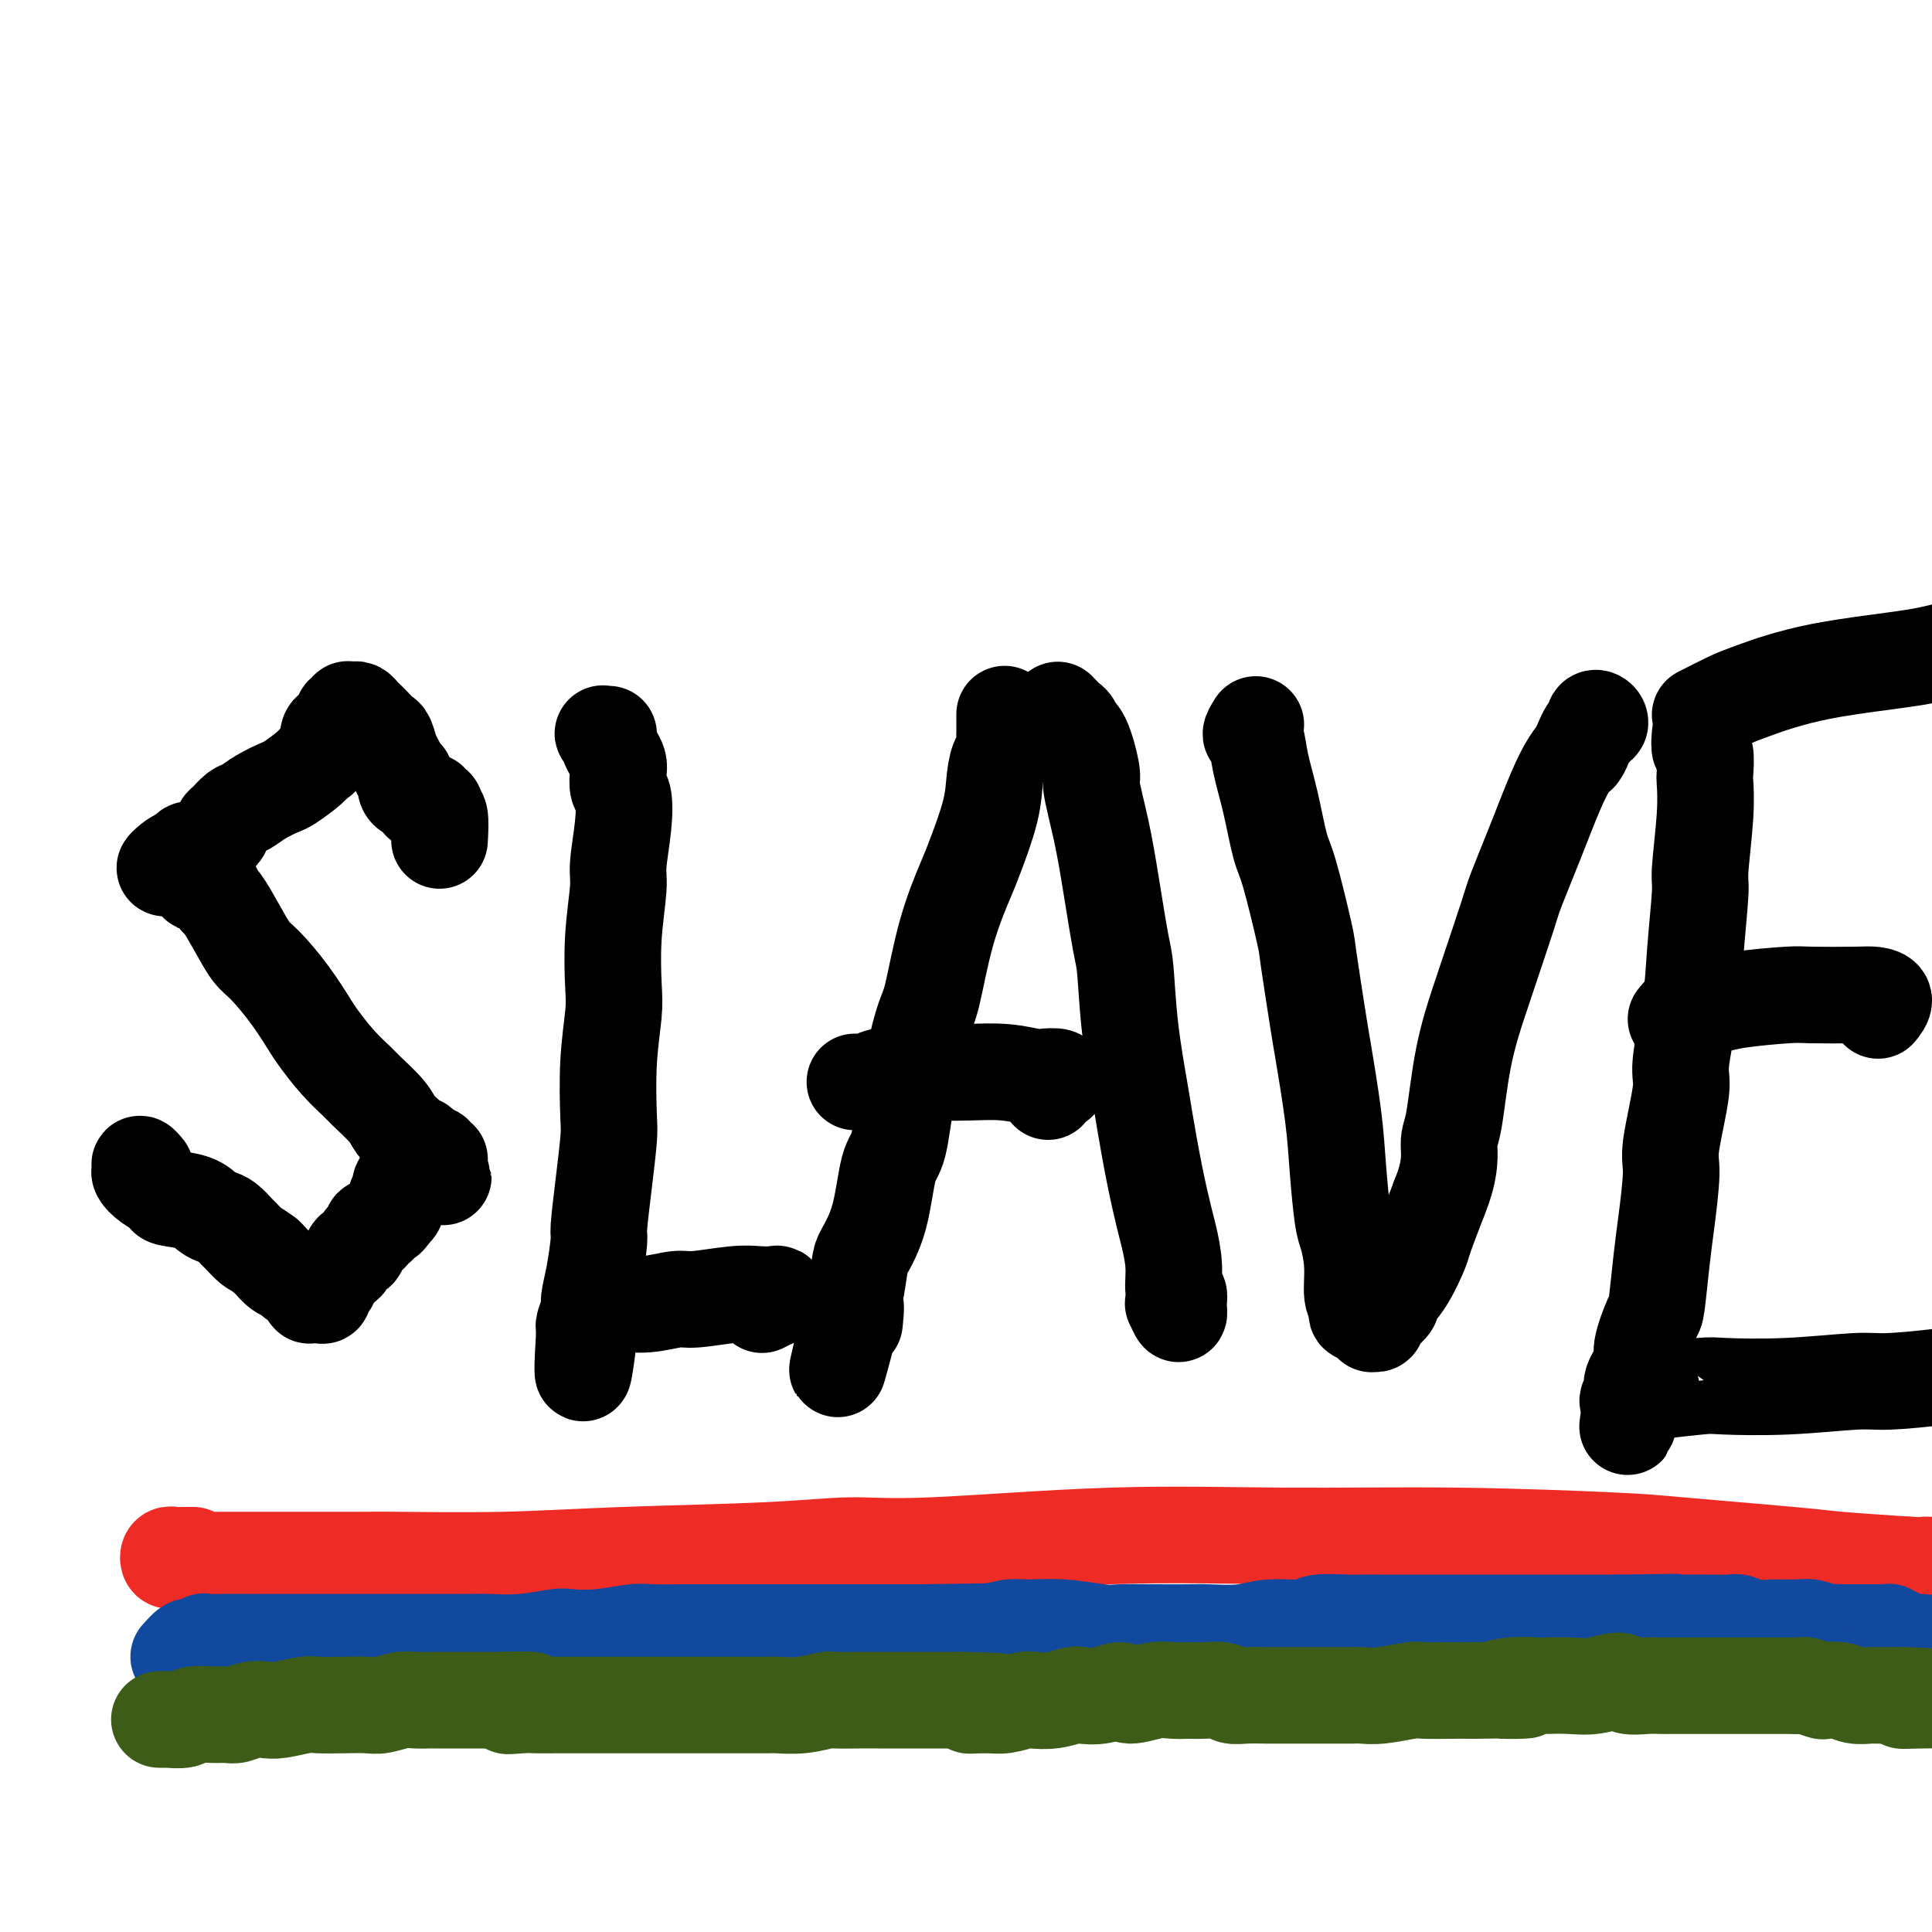<svg viewBox='0 0 400 400' version='1.1' xmlns='http://www.w3.org/2000/svg' xmlns:xlink='http://www.w3.org/1999/xlink'><g fill='none' stroke='#000000' stroke-width='20' stroke-linecap='round' stroke-linejoin='round'><path d='M91,174c0.111,-2.033 0.222,-4.065 0,-5c-0.222,-0.935 -0.777,-0.772 -1,-1c-0.223,-0.228 -0.115,-0.846 0,-1c0.115,-0.154 0.237,0.156 0,0c-0.237,-0.156 -0.833,-0.776 -1,-1c-0.167,-0.224 0.096,-0.050 0,0c-0.096,0.050 -0.550,-0.025 -1,0c-0.450,0.025 -0.895,0.148 -1,0c-0.105,-0.148 0.130,-0.569 0,-1c-0.130,-0.431 -0.626,-0.874 -1,-1c-0.374,-0.126 -0.625,0.065 -1,0c-0.375,-0.065 -0.874,-0.386 -1,-1c-0.126,-0.614 0.121,-1.520 0,-2c-0.121,-0.480 -0.609,-0.533 -1,-1c-0.391,-0.467 -0.686,-1.347 -1,-2c-0.314,-0.653 -0.647,-1.078 -1,-2c-0.353,-0.922 -0.724,-2.341 -1,-3c-0.276,-0.659 -0.455,-0.559 -1,-1c-0.545,-0.441 -1.455,-1.425 -2,-2c-0.545,-0.575 -0.724,-0.742 -1,-1c-0.276,-0.258 -0.647,-0.606 -1,-1c-0.353,-0.394 -0.687,-0.833 -1,-1c-0.313,-0.167 -0.605,-0.061 -1,0c-0.395,0.061 -0.894,0.075 -1,0c-0.106,-0.075 0.179,-0.241 0,0c-0.179,0.241 -0.822,0.890 -1,1c-0.178,0.110 0.111,-0.318 0,0c-0.111,0.318 -0.621,1.384 -1,2c-0.379,0.616 -0.627,0.784 -1,1c-0.373,0.216 -0.870,0.481 -1,1c-0.130,0.519 0.106,1.291 0,2c-0.106,0.709 -0.553,1.354 -1,2'/><path d='M67,156c-0.939,1.544 -0.786,0.903 -1,1c-0.214,0.097 -0.795,0.933 -2,2c-1.205,1.067 -3.032,2.365 -4,3c-0.968,0.635 -1.075,0.608 -2,1c-0.925,0.392 -2.669,1.204 -4,2c-1.331,0.796 -2.251,1.575 -3,2c-0.749,0.425 -1.328,0.495 -2,1c-0.672,0.505 -1.438,1.444 -2,2c-0.562,0.556 -0.920,0.727 -1,1c-0.080,0.273 0.120,0.648 0,1c-0.120,0.352 -0.558,0.682 -1,1c-0.442,0.318 -0.888,0.625 -1,1c-0.112,0.375 0.110,0.818 0,1c-0.110,0.182 -0.550,0.101 -1,0c-0.450,-0.101 -0.909,-0.223 -1,0c-0.091,0.223 0.186,0.792 0,1c-0.186,0.208 -0.833,0.056 -1,0c-0.167,-0.056 0.147,-0.016 0,0c-0.147,0.016 -0.756,0.008 -1,0c-0.244,-0.008 -0.122,-0.017 0,0c0.122,0.017 0.244,0.061 0,0c-0.244,-0.061 -0.854,-0.227 -1,0c-0.146,0.227 0.171,0.845 0,1c-0.171,0.155 -0.830,-0.155 -1,0c-0.170,0.155 0.150,0.773 0,1c-0.150,0.227 -0.771,0.061 -1,0c-0.229,-0.061 -0.065,-0.017 0,0c0.065,0.017 0.033,0.009 0,0'/><path d='M37,178c-4.935,3.397 -2.271,0.890 -1,0c1.271,-0.890 1.150,-0.163 1,0c-0.150,0.163 -0.329,-0.239 0,0c0.329,0.239 1.164,1.120 2,2'/><path d='M39,180c0.322,0.548 0.127,0.917 0,1c-0.127,0.083 -0.185,-0.120 0,0c0.185,0.120 0.613,0.561 1,1c0.387,0.439 0.732,0.874 1,1c0.268,0.126 0.459,-0.057 1,0c0.541,0.057 1.433,0.354 2,1c0.567,0.646 0.811,1.640 1,2c0.189,0.360 0.325,0.085 1,1c0.675,0.915 1.890,3.018 3,5c1.110,1.982 2.116,3.841 3,5c0.884,1.159 1.646,1.618 3,3c1.354,1.382 3.301,3.687 5,6c1.699,2.313 3.149,4.634 4,6c0.851,1.366 1.103,1.776 2,3c0.897,1.224 2.438,3.262 4,5c1.562,1.738 3.143,3.176 4,4c0.857,0.824 0.989,1.032 2,2c1.011,0.968 2.902,2.694 4,4c1.098,1.306 1.404,2.193 2,3c0.596,0.807 1.484,1.536 2,2c0.516,0.464 0.660,0.664 1,1c0.340,0.336 0.875,0.808 1,1c0.125,0.192 -0.159,0.103 0,0c0.159,-0.103 0.761,-0.220 1,0c0.239,0.220 0.117,0.777 0,1c-0.117,0.223 -0.227,0.111 0,0c0.227,-0.111 0.792,-0.222 1,0c0.208,0.222 0.059,0.778 0,1c-0.059,0.222 -0.030,0.111 0,0'/><path d='M88,239c7.515,9.128 1.802,2.450 0,0c-1.802,-2.450 0.307,-0.670 1,0c0.693,0.670 -0.028,0.232 0,0c0.028,-0.232 0.807,-0.258 1,0c0.193,0.258 -0.200,0.800 0,1c0.200,0.200 0.992,0.057 1,0c0.008,-0.057 -0.768,-0.030 -1,0c-0.232,0.030 0.079,0.061 0,0c-0.079,-0.061 -0.547,-0.214 -1,0c-0.453,0.214 -0.891,0.793 -1,1c-0.109,0.207 0.112,0.040 0,0c-0.112,-0.040 -0.555,0.046 -1,0c-0.445,-0.046 -0.890,-0.223 -1,0c-0.110,0.223 0.115,0.847 0,1c-0.115,0.153 -0.570,-0.166 -1,0c-0.430,0.166 -0.833,0.818 -1,1c-0.167,0.182 -0.096,-0.106 0,0c0.096,0.106 0.218,0.605 0,1c-0.218,0.395 -0.776,0.684 -1,1c-0.224,0.316 -0.113,0.658 0,1c0.113,0.342 0.227,0.683 0,1c-0.227,0.317 -0.797,0.611 -1,1c-0.203,0.389 -0.041,0.875 0,1c0.041,0.125 -0.041,-0.111 0,0c0.041,0.111 0.203,0.568 0,1c-0.203,0.432 -0.772,0.838 -1,1c-0.228,0.162 -0.114,0.081 0,0'/><path d='M81,251c-0.842,1.616 -0.946,1.155 -1,1c-0.054,-0.155 -0.057,-0.004 0,0c0.057,0.004 0.174,-0.140 0,0c-0.174,0.140 -0.639,0.563 -1,1c-0.361,0.437 -0.618,0.887 -1,1c-0.382,0.113 -0.890,-0.112 -1,0c-0.110,0.112 0.178,0.560 0,1c-0.178,0.440 -0.821,0.873 -1,1c-0.179,0.127 0.107,-0.050 0,0c-0.107,0.050 -0.606,0.328 -1,1c-0.394,0.672 -0.683,1.739 -1,2c-0.317,0.261 -0.662,-0.282 -1,0c-0.338,0.282 -0.668,1.390 -1,2c-0.332,0.610 -0.667,0.722 -1,1c-0.333,0.278 -0.663,0.723 -1,1c-0.337,0.277 -0.682,0.386 -1,1c-0.318,0.614 -0.611,1.734 -1,2c-0.389,0.266 -0.874,-0.321 -1,0c-0.126,0.321 0.106,1.550 0,2c-0.106,0.450 -0.550,0.120 -1,0c-0.450,-0.120 -0.905,-0.030 -1,0c-0.095,0.030 0.169,0.001 0,0c-0.169,-0.001 -0.770,0.025 -1,0c-0.230,-0.025 -0.088,-0.101 0,0c0.088,0.101 0.123,0.379 0,0c-0.123,-0.379 -0.404,-1.415 -1,-2c-0.596,-0.585 -1.508,-0.720 -2,-1c-0.492,-0.280 -0.565,-0.704 -1,-1c-0.435,-0.296 -1.233,-0.464 -2,-1c-0.767,-0.536 -1.505,-1.439 -2,-2c-0.495,-0.561 -0.748,-0.781 -1,-1'/><path d='M55,260c-2.115,-1.578 -2.401,-1.522 -3,-2c-0.599,-0.478 -1.511,-1.489 -2,-2c-0.489,-0.511 -0.554,-0.522 -1,-1c-0.446,-0.478 -1.273,-1.424 -2,-2c-0.727,-0.576 -1.355,-0.784 -2,-1c-0.645,-0.216 -1.306,-0.442 -2,-1c-0.694,-0.558 -1.419,-1.449 -3,-2c-1.581,-0.551 -4.017,-0.763 -5,-1c-0.983,-0.237 -0.513,-0.499 -1,-1c-0.487,-0.501 -1.931,-1.241 -3,-2c-1.069,-0.759 -1.764,-1.538 -2,-2c-0.236,-0.462 -0.012,-0.608 0,-1c0.012,-0.392 -0.189,-1.028 0,-1c0.189,0.028 0.768,0.722 1,1c0.232,0.278 0.116,0.139 0,0'/><path d='M126,152c-0.393,0.032 -0.785,0.063 -1,0c-0.215,-0.063 -0.251,-0.221 0,0c0.251,0.221 0.789,0.822 1,1c0.211,0.178 0.095,-0.067 0,0c-0.095,0.067 -0.170,0.445 0,1c0.170,0.555 0.585,1.287 1,2c0.415,0.713 0.830,1.408 1,2c0.170,0.592 0.094,1.082 0,2c-0.094,0.918 -0.206,2.264 0,3c0.206,0.736 0.731,0.863 1,2c0.269,1.137 0.282,3.283 0,6c-0.282,2.717 -0.859,6.004 -1,8c-0.141,1.996 0.155,2.702 0,5c-0.155,2.298 -0.760,6.187 -1,10c-0.240,3.813 -0.116,7.548 0,10c0.116,2.452 0.225,3.621 0,6c-0.225,2.379 -0.782,5.969 -1,10c-0.218,4.031 -0.096,8.504 0,11c0.096,2.496 0.167,3.016 0,5c-0.167,1.984 -0.571,5.431 -1,9c-0.429,3.569 -0.885,7.258 -1,9c-0.115,1.742 0.109,1.535 0,3c-0.109,1.465 -0.551,4.602 -1,7c-0.449,2.398 -0.905,4.057 -1,5c-0.095,0.943 0.170,1.170 0,2c-0.170,0.830 -0.777,2.262 -1,3c-0.223,0.738 -0.064,0.782 0,1c0.064,0.218 0.032,0.609 0,1'/><path d='M121,276c-1.011,16.232 0.461,4.310 1,0c0.539,-4.310 0.145,-1.010 0,0c-0.145,1.010 -0.040,-0.269 0,-1c0.040,-0.731 0.015,-0.914 0,-1c-0.015,-0.086 -0.018,-0.075 0,0c0.018,0.075 0.058,0.213 0,0c-0.058,-0.213 -0.216,-0.778 0,-1c0.216,-0.222 0.804,-0.102 1,0c0.196,0.102 -0.001,0.186 0,0c0.001,-0.186 0.199,-0.642 1,-1c0.801,-0.358 2.205,-0.617 3,-1c0.795,-0.383 0.981,-0.891 2,-1c1.019,-0.109 2.870,0.181 5,0c2.130,-0.181 4.538,-0.833 6,-1c1.462,-0.167 1.976,0.150 4,0c2.024,-0.150 5.557,-0.768 8,-1c2.443,-0.232 3.795,-0.077 5,0c1.205,0.077 2.263,0.077 3,0c0.737,-0.077 1.154,-0.231 1,0c-0.154,0.231 -0.878,0.846 -1,1c-0.122,0.154 0.359,-0.155 0,0c-0.359,0.155 -1.558,0.772 -2,1c-0.442,0.228 -0.126,0.065 0,0c0.126,-0.065 0.063,-0.033 0,0'/><path d='M208,151c-0.000,-0.739 -0.000,-1.478 0,-2c0.000,-0.522 0.000,-0.826 0,-1c-0.000,-0.174 -0.000,-0.218 0,0c0.000,0.218 0.001,0.696 0,1c-0.001,0.304 -0.003,0.432 0,1c0.003,0.568 0.011,1.574 0,2c-0.011,0.426 -0.043,0.272 0,1c0.043,0.728 0.159,2.338 0,3c-0.159,0.662 -0.593,0.377 -1,1c-0.407,0.623 -0.787,2.154 -1,4c-0.213,1.846 -0.259,4.007 -1,7c-0.741,2.993 -2.175,6.817 -3,9c-0.825,2.183 -1.040,2.724 -2,5c-0.960,2.276 -2.666,6.287 -4,11c-1.334,4.713 -2.297,10.127 -3,13c-0.703,2.873 -1.146,3.203 -2,6c-0.854,2.797 -2.120,8.059 -3,13c-0.880,4.941 -1.373,9.561 -2,12c-0.627,2.439 -1.386,2.697 -2,5c-0.614,2.303 -1.083,6.652 -2,10c-0.917,3.348 -2.283,5.695 -3,7c-0.717,1.305 -0.785,1.569 -1,3c-0.215,1.431 -0.577,4.030 -1,6c-0.423,1.970 -0.907,3.312 -1,4c-0.093,0.688 0.206,0.724 0,1c-0.206,0.276 -0.916,0.793 -1,1c-0.084,0.207 0.458,0.103 1,0'/><path d='M176,274c-5.012,19.274 -1.542,4.458 0,-1c1.542,-5.458 1.155,-1.560 1,0c-0.155,1.560 -0.077,0.780 0,0'/><path d='M219,147c0.720,0.761 1.441,1.521 2,2c0.559,0.479 0.957,0.675 1,1c0.043,0.325 -0.270,0.778 0,1c0.270,0.222 1.122,0.212 2,2c0.878,1.788 1.783,5.375 2,7c0.217,1.625 -0.254,1.289 0,3c0.254,1.711 1.233,5.469 2,9c0.767,3.531 1.323,6.837 2,11c0.677,4.163 1.476,9.185 2,12c0.524,2.815 0.773,3.425 1,6c0.227,2.575 0.432,7.116 1,12c0.568,4.884 1.500,10.110 2,13c0.500,2.890 0.569,3.443 1,6c0.431,2.557 1.225,7.116 2,11c0.775,3.884 1.532,7.092 2,9c0.468,1.908 0.647,2.516 1,4c0.353,1.484 0.880,3.843 1,6c0.120,2.157 -0.168,4.111 0,5c0.168,0.889 0.791,0.712 1,1c0.209,0.288 0.003,1.040 0,2c-0.003,0.960 0.195,2.127 0,2c-0.195,-0.127 -0.784,-1.550 -1,-2c-0.216,-0.450 -0.058,0.071 0,0c0.058,-0.071 0.017,-0.735 0,-1c-0.017,-0.265 -0.008,-0.133 0,0'/><path d='M177,224c1.205,0.083 2.409,0.166 3,0c0.591,-0.166 0.567,-0.581 2,-1c1.433,-0.419 4.321,-0.841 6,-1c1.679,-0.159 2.149,-0.057 4,0c1.851,0.057 5.082,0.067 8,0c2.918,-0.067 5.524,-0.210 8,0c2.476,0.210 4.823,0.774 6,1c1.177,0.226 1.183,0.116 2,0c0.817,-0.116 2.443,-0.238 3,0c0.557,0.238 0.044,0.834 0,1c-0.044,0.166 0.380,-0.100 0,0c-0.380,0.100 -1.564,0.565 -2,1c-0.436,0.435 -0.125,0.838 0,1c0.125,0.162 0.062,0.081 0,0'/><path d='M260,150c-0.518,0.837 -1.036,1.673 -1,2c0.036,0.327 0.627,0.144 1,1c0.373,0.856 0.527,2.751 1,5c0.473,2.249 1.263,4.850 2,8c0.737,3.150 1.420,6.848 2,9c0.580,2.152 1.057,2.759 2,6c0.943,3.241 2.350,9.115 3,12c0.650,2.885 0.541,2.780 1,6c0.459,3.220 1.485,9.766 2,13c0.515,3.234 0.519,3.157 1,6c0.481,2.843 1.439,8.607 2,13c0.561,4.393 0.724,7.415 1,11c0.276,3.585 0.666,7.734 1,10c0.334,2.266 0.612,2.648 1,4c0.388,1.352 0.888,3.673 1,6c0.112,2.327 -0.162,4.662 0,6c0.162,1.338 0.761,1.681 1,2c0.239,0.319 0.117,0.614 0,1c-0.117,0.386 -0.228,0.865 0,1c0.228,0.135 0.797,-0.072 1,0c0.203,0.072 0.040,0.422 0,0c-0.040,-0.422 0.042,-1.616 0,-2c-0.042,-0.384 -0.207,0.041 0,0c0.207,-0.041 0.788,-0.550 1,-1c0.212,-0.450 0.057,-0.842 0,-1c-0.057,-0.158 -0.015,-0.081 0,0c0.015,0.081 0.004,0.166 0,0c-0.004,-0.166 -0.002,-0.583 0,-1'/><path d='M283,267c0.536,-0.724 0.876,-0.535 1,0c0.124,0.535 0.033,1.415 0,2c-0.033,0.585 -0.009,0.874 0,1c0.009,0.126 0.002,0.091 0,0c-0.002,-0.091 -0.001,-0.236 0,0c0.001,0.236 0.000,0.852 0,1c-0.000,0.148 -0.000,-0.172 0,0c0.000,0.172 0.000,0.834 0,1c-0.000,0.166 0.000,-0.166 0,0c-0.000,0.166 -0.000,0.829 0,1c0.000,0.171 0.000,-0.150 0,0c-0.000,0.150 -0.001,0.772 0,1c0.001,0.228 0.004,0.062 0,0c-0.004,-0.062 -0.016,-0.020 0,0c0.016,0.020 0.058,0.018 0,0c-0.058,-0.018 -0.218,-0.050 0,0c0.218,0.050 0.813,0.184 1,0c0.187,-0.184 -0.032,-0.686 0,-1c0.032,-0.314 0.317,-0.441 1,-1c0.683,-0.559 1.764,-1.549 2,-2c0.236,-0.451 -0.373,-0.364 0,-1c0.373,-0.636 1.729,-1.995 3,-4c1.271,-2.005 2.458,-4.655 3,-6c0.542,-1.345 0.441,-1.384 1,-3c0.559,-1.616 1.780,-4.808 3,-8'/><path d='M298,248c2.579,-6.223 2.026,-9.279 2,-11c-0.026,-1.721 0.476,-2.106 1,-5c0.524,-2.894 1.069,-8.296 2,-13c0.931,-4.704 2.247,-8.712 3,-11c0.753,-2.288 0.943,-2.858 2,-6c1.057,-3.142 2.983,-8.855 4,-12c1.017,-3.145 1.126,-3.722 2,-6c0.874,-2.278 2.513,-6.257 4,-10c1.487,-3.743 2.822,-7.251 4,-10c1.178,-2.749 2.197,-4.740 3,-6c0.803,-1.260 1.388,-1.790 2,-3c0.612,-1.210 1.251,-3.101 2,-4c0.749,-0.899 1.609,-0.808 2,-1c0.391,-0.192 0.312,-0.669 0,-1c-0.312,-0.331 -0.858,-0.516 -1,0c-0.142,0.516 0.119,1.732 0,2c-0.119,0.268 -0.620,-0.413 -1,0c-0.380,0.413 -0.641,1.919 -1,3c-0.359,1.081 -0.817,1.737 -1,2c-0.183,0.263 -0.092,0.131 0,0'/><path d='M352,152c-0.113,1.269 -0.225,2.538 0,3c0.225,0.462 0.788,0.117 1,1c0.212,0.883 0.072,2.994 0,4c-0.072,1.006 -0.075,0.905 0,2c0.075,1.095 0.229,3.384 0,7c-0.229,3.616 -0.840,8.558 -1,11c-0.160,2.442 0.131,2.382 0,5c-0.131,2.618 -0.684,7.912 -1,12c-0.316,4.088 -0.395,6.969 -1,11c-0.605,4.031 -1.734,9.214 -2,12c-0.266,2.786 0.332,3.177 0,6c-0.332,2.823 -1.595,8.077 -2,11c-0.405,2.923 0.048,3.513 0,6c-0.048,2.487 -0.595,6.869 -1,10c-0.405,3.131 -0.667,5.011 -1,8c-0.333,2.989 -0.738,7.088 -1,9c-0.262,1.912 -0.380,1.639 -1,3c-0.620,1.361 -1.740,4.358 -2,6c-0.260,1.642 0.340,1.929 0,3c-0.340,1.071 -1.622,2.925 -2,4c-0.378,1.075 0.146,1.371 0,2c-0.146,0.629 -0.962,1.593 -1,2c-0.038,0.407 0.704,0.259 1,0c0.296,-0.259 0.148,-0.630 0,-1'/><path d='M338,289c-1.911,12.515 -0.688,3.302 0,0c0.688,-3.302 0.843,-0.692 1,0c0.157,0.692 0.317,-0.533 1,-1c0.683,-0.467 1.890,-0.177 2,0c0.110,0.177 -0.876,0.240 1,0c1.876,-0.240 6.613,-0.781 9,-1c2.387,-0.219 2.422,-0.114 5,0c2.578,0.114 7.699,0.237 13,0c5.301,-0.237 10.784,-0.834 14,-1c3.216,-0.166 4.167,0.098 7,0c2.833,-0.098 7.548,-0.558 11,-1c3.452,-0.442 5.642,-0.864 7,-1c1.358,-0.136 1.883,0.016 2,0c0.117,-0.016 -0.175,-0.200 0,0c0.175,0.200 0.816,0.785 0,1c-0.816,0.215 -3.090,0.062 -4,0c-0.910,-0.062 -0.455,-0.031 0,0'/><path d='M347,211c0.576,-0.726 1.152,-1.452 2,-2c0.848,-0.548 1.968,-0.917 3,-1c1.032,-0.083 1.978,0.122 3,0c1.022,-0.122 2.121,-0.569 5,-1c2.879,-0.431 7.536,-0.846 10,-1c2.464,-0.154 2.733,-0.048 5,0c2.267,0.048 6.530,0.038 9,0c2.470,-0.038 3.147,-0.103 4,0c0.853,0.103 1.884,0.374 2,1c0.116,0.626 -0.681,1.607 -1,2c-0.319,0.393 -0.159,0.196 0,0'/><path d='M352,148c2.248,-1.143 4.496,-2.286 6,-3c1.504,-0.714 2.265,-1.000 5,-2c2.735,-1.000 7.446,-2.713 14,-4c6.554,-1.287 14.953,-2.149 20,-3c5.047,-0.851 6.744,-1.691 10,-2c3.256,-0.309 8.073,-0.088 10,0c1.927,0.088 0.963,0.044 0,0'/></g>
<g fill='none' stroke='#EE2B24' stroke-width='20' stroke-linecap='round' stroke-linejoin='round'><path d='M40,322c-0.755,0.002 -1.509,0.004 -2,0c-0.491,-0.004 -0.717,-0.015 -1,0c-0.283,0.015 -0.623,0.057 -1,0c-0.377,-0.057 -0.793,-0.211 -1,0c-0.207,0.211 -0.207,0.789 0,1c0.207,0.211 0.620,0.057 1,0c0.380,-0.057 0.728,-0.015 1,0c0.272,0.015 0.468,0.004 2,0c1.532,-0.004 4.399,-0.001 6,0c1.601,0.001 1.936,0.001 4,0c2.064,-0.001 5.856,-0.003 11,0c5.144,0.003 11.640,0.012 15,0c3.360,-0.012 3.584,-0.046 8,0c4.416,0.046 13.024,0.172 21,0c7.976,-0.172 15.319,-0.642 25,-1c9.681,-0.358 21.701,-0.603 30,-1c8.299,-0.397 12.877,-0.944 17,-1c4.123,-0.056 7.789,0.381 17,0c9.211,-0.381 23.965,-1.578 37,-2c13.035,-0.422 24.349,-0.068 36,0c11.651,0.068 23.638,-0.151 36,0c12.362,0.151 25.100,0.670 32,1c6.900,0.330 7.963,0.470 14,1c6.037,0.530 17.048,1.450 23,2c5.952,0.550 6.843,0.728 10,1c3.157,0.272 8.578,0.636 14,1'/><path d='M395,324c15.100,0.863 6.350,0.021 4,0c-2.350,-0.021 1.700,0.778 3,1c1.300,0.222 -0.150,-0.132 -2,0c-1.850,0.132 -4.100,0.752 -5,1c-0.900,0.248 -0.450,0.124 0,0'/></g>
<g fill='none' stroke='#11499F' stroke-width='20' stroke-linecap='round' stroke-linejoin='round'><path d='M37,343c0.792,-0.876 1.583,-1.751 2,-2c0.417,-0.249 0.459,0.130 1,0c0.541,-0.130 1.579,-0.767 2,-1c0.421,-0.233 0.224,-0.062 1,0c0.776,0.062 2.526,0.017 4,0c1.474,-0.017 2.671,-0.004 5,0c2.329,0.004 5.790,0.001 8,0c2.210,-0.001 3.170,-0.000 4,0c0.830,0.000 1.531,-0.000 4,0c2.469,0.000 6.706,0.001 10,0c3.294,-0.001 5.646,-0.004 9,0c3.354,0.004 7.711,0.015 10,0c2.289,-0.015 2.510,-0.056 4,0c1.490,0.056 4.247,0.207 7,0c2.753,-0.207 5.500,-0.774 7,-1c1.500,-0.226 1.752,-0.113 3,0c1.248,0.113 3.493,0.226 6,0c2.507,-0.226 5.276,-0.793 7,-1c1.724,-0.207 2.403,-0.056 4,0c1.597,0.056 4.112,0.015 7,0c2.888,-0.015 6.148,-0.004 8,0c1.852,0.004 2.296,0.001 4,0c1.704,-0.001 4.669,-0.000 8,0c3.331,0.000 7.027,0.000 9,0c1.973,-0.000 2.224,-0.000 4,0c1.776,0.000 5.079,0.000 8,0c2.921,-0.000 5.461,-0.000 8,0'/><path d='M191,338c23.347,-0.326 7.213,-0.141 3,0c-4.213,0.141 3.494,0.238 8,0c4.506,-0.238 5.812,-0.810 7,-1c1.188,-0.190 2.258,0.002 4,0c1.742,-0.002 4.158,-0.196 7,0c2.842,0.196 6.112,0.784 8,1c1.888,0.216 2.395,0.059 4,0c1.605,-0.059 4.309,-0.020 7,0c2.691,0.020 5.369,0.020 7,0c1.631,-0.020 2.215,-0.062 4,0c1.785,0.062 4.772,0.227 7,0c2.228,-0.227 3.698,-0.845 6,-1c2.302,-0.155 5.437,0.155 7,0c1.563,-0.155 1.553,-0.774 3,-1c1.447,-0.226 4.349,-0.061 6,0c1.651,0.061 2.051,0.016 3,0c0.949,-0.016 2.446,-0.004 4,0c1.554,0.004 3.164,0.001 5,0c1.836,-0.001 3.899,-0.000 5,0c1.101,0.000 1.241,0.000 2,0c0.759,-0.000 2.137,-0.000 3,0c0.863,0.000 1.213,0.000 2,0c0.787,-0.000 2.012,-0.000 3,0c0.988,0.000 1.738,0.000 3,0c1.262,-0.000 3.035,-0.000 4,0c0.965,0.000 1.122,0.000 2,0c0.878,-0.000 2.478,-0.000 4,0c1.522,0.000 2.965,0.000 4,0c1.035,-0.000 1.663,-0.000 3,0c1.337,0.000 3.382,0.000 5,0c1.618,-0.000 2.809,-0.000 4,0'/><path d='M335,336c22.519,-0.309 6.816,-0.083 2,0c-4.816,0.083 1.255,0.023 5,0c3.745,-0.023 5.163,-0.007 6,0c0.837,0.007 1.093,0.006 2,0c0.907,-0.006 2.464,-0.016 4,0c1.536,0.016 3.050,0.057 4,0c0.950,-0.057 1.336,-0.211 2,0c0.664,0.211 1.608,0.789 3,1c1.392,0.211 3.233,0.057 4,0c0.767,-0.057 0.459,-0.016 1,0c0.541,0.016 1.932,0.008 3,0c1.068,-0.008 1.815,-0.016 2,0c0.185,0.016 -0.190,0.057 0,0c0.190,-0.057 0.945,-0.211 2,0c1.055,0.211 2.410,0.789 3,1c0.590,0.211 0.413,0.057 1,0c0.587,-0.057 1.936,-0.015 3,0c1.064,0.015 1.844,0.004 2,0c0.156,-0.004 -0.310,-0.001 0,0c0.310,0.001 1.397,0.001 2,0c0.603,-0.001 0.721,-0.001 1,0c0.279,0.001 0.718,0.004 1,0c0.282,-0.004 0.405,-0.015 1,0c0.595,0.015 1.661,0.056 2,0c0.339,-0.056 -0.050,-0.207 0,0c0.050,0.207 0.539,0.774 1,1c0.461,0.226 0.894,0.113 1,0c0.106,-0.113 -0.116,-0.226 0,0c0.116,0.226 0.570,0.792 1,1c0.430,0.208 0.837,0.060 1,0c0.163,-0.060 0.081,-0.030 0,0'/><path d='M395,340c9.571,0.560 3.500,-0.042 1,0c-2.500,0.042 -1.429,0.726 -1,1c0.429,0.274 0.214,0.137 0,0'/></g>
<g fill='none' stroke='#3D5C18' stroke-width='20' stroke-linecap='round' stroke-linejoin='round'><path d='M33,356c0.927,0.008 1.855,0.016 2,0c0.145,-0.016 -0.491,-0.057 0,0c0.491,0.057 2.109,0.212 3,0c0.891,-0.212 1.057,-0.793 2,-1c0.943,-0.207 2.665,-0.042 4,0c1.335,0.042 2.284,-0.040 3,0c0.716,0.040 1.200,0.203 2,0c0.800,-0.203 1.917,-0.772 3,-1c1.083,-0.228 2.133,-0.113 3,0c0.867,0.113 1.552,0.226 3,0c1.448,-0.226 3.660,-0.792 5,-1c1.340,-0.208 1.808,-0.060 3,0c1.192,0.060 3.109,0.030 5,0c1.891,-0.030 3.757,-0.061 5,0c1.243,0.061 1.861,0.212 3,0c1.139,-0.212 2.797,-0.789 4,-1c1.203,-0.211 1.951,-0.057 3,0c1.049,0.057 2.398,0.015 3,0c0.602,-0.015 0.457,-0.004 1,0c0.543,0.004 1.774,0.001 3,0c1.226,-0.001 2.447,-0.000 3,0c0.553,0.000 0.437,0.000 1,0c0.563,-0.000 1.805,-0.000 3,0c1.195,0.000 2.341,0.000 3,0c0.659,-0.000 0.829,-0.000 1,0'/><path d='M104,352c11.350,-0.392 4.224,0.627 2,1c-2.224,0.373 0.454,0.100 2,0c1.546,-0.100 1.961,-0.027 3,0c1.039,0.027 2.702,0.007 4,0c1.298,-0.007 2.232,-0.002 3,0c0.768,0.002 1.369,0.001 2,0c0.631,-0.001 1.293,-0.000 2,0c0.707,0.000 1.459,0.000 2,0c0.541,-0.000 0.871,-0.000 1,0c0.129,0.000 0.056,0.000 1,0c0.944,-0.000 2.905,-0.000 4,0c1.095,0.000 1.324,0.000 2,0c0.676,-0.000 1.799,-0.000 3,0c1.201,0.000 2.479,0.000 3,0c0.521,-0.000 0.283,-0.000 1,0c0.717,0.000 2.388,0.000 4,0c1.612,-0.000 3.164,-0.000 4,0c0.836,0.000 0.956,0.001 2,0c1.044,-0.001 3.012,-0.004 5,0c1.988,0.004 3.996,0.015 5,0c1.004,-0.015 1.002,-0.057 2,0c0.998,0.057 2.994,0.211 5,0c2.006,-0.211 4.020,-0.789 5,-1c0.980,-0.211 0.925,-0.057 2,0c1.075,0.057 3.279,0.015 5,0c1.721,-0.015 2.959,-0.004 4,0c1.041,0.004 1.884,0.001 3,0c1.116,-0.001 2.505,-0.000 4,0c1.495,0.000 3.095,0.000 4,0c0.905,-0.000 1.116,-0.000 2,0c0.884,0.000 2.442,0.000 4,0'/><path d='M199,352c15.304,0.231 6.063,0.808 3,1c-3.063,0.192 0.052,-0.000 2,0c1.948,0.000 2.728,0.192 4,0c1.272,-0.192 3.035,-0.770 4,-1c0.965,-0.230 1.131,-0.113 2,0c0.869,0.113 2.439,0.221 4,0c1.561,-0.221 3.111,-0.772 4,-1c0.889,-0.228 1.115,-0.131 2,0c0.885,0.131 2.428,0.298 4,0c1.572,-0.298 3.173,-1.061 4,-1c0.827,0.061 0.881,0.945 2,1c1.119,0.055 3.305,-0.718 5,-1c1.695,-0.282 2.901,-0.072 4,0c1.099,0.072 2.092,0.005 3,0c0.908,-0.005 1.733,0.051 3,0c1.267,-0.051 2.978,-0.210 4,0c1.022,0.210 1.354,0.788 2,1c0.646,0.212 1.605,0.057 3,0c1.395,-0.057 3.226,-0.015 4,0c0.774,0.015 0.491,0.004 1,0c0.509,-0.004 1.810,-0.001 3,0c1.190,0.001 2.267,0.000 3,0c0.733,-0.000 1.120,0.001 2,0c0.880,-0.001 2.253,-0.004 4,0c1.747,0.004 3.869,0.015 5,0c1.131,-0.015 1.270,-0.057 2,0c0.730,0.057 2.049,0.211 4,0c1.951,-0.211 4.533,-0.789 6,-1c1.467,-0.211 1.818,-0.057 3,0c1.182,0.057 3.195,0.016 5,0c1.805,-0.016 3.403,-0.008 5,0'/><path d='M305,350c17.713,-0.249 8.996,0.129 6,0c-2.996,-0.129 -0.271,-0.765 2,-1c2.271,-0.235 4.086,-0.068 5,0c0.914,0.068 0.925,0.036 2,0c1.075,-0.036 3.215,-0.076 5,0c1.785,0.076 3.217,0.269 5,0c1.783,-0.269 3.919,-1.000 5,-1c1.081,0.000 1.109,0.732 2,1c0.891,0.268 2.646,0.072 4,0c1.354,-0.072 2.305,-0.019 3,0c0.695,0.019 1.132,0.005 2,0c0.868,-0.005 2.167,-0.001 3,0c0.833,0.001 1.199,0.000 2,0c0.801,-0.000 2.038,-0.000 3,0c0.962,0.000 1.651,0.000 2,0c0.349,-0.000 0.359,0.000 1,0c0.641,-0.000 1.914,-0.000 3,0c1.086,0.000 1.987,0.000 3,0c1.013,-0.000 2.139,-0.001 3,0c0.861,0.001 1.457,0.004 2,0c0.543,-0.004 1.033,-0.015 2,0c0.967,0.015 2.412,0.056 3,0c0.588,-0.056 0.320,-0.207 1,0c0.680,0.207 2.309,0.774 3,1c0.691,0.226 0.446,0.113 1,0c0.554,-0.113 1.909,-0.226 3,0c1.091,0.226 1.919,0.793 3,1c1.081,0.207 2.413,0.056 3,0c0.587,-0.056 0.427,-0.015 1,0c0.573,0.015 1.878,0.004 3,0c1.122,-0.004 2.061,-0.002 3,0'/><path d='M394,351c13.860,0.381 4.010,0.834 1,1c-3.010,0.166 0.819,0.045 3,0c2.181,-0.045 2.715,-0.013 3,0c0.285,0.013 0.321,0.007 1,0c0.679,-0.007 2.002,-0.016 3,0c0.998,0.016 1.671,0.056 2,0c0.329,-0.056 0.314,-0.207 1,0c0.686,0.207 2.072,0.774 3,1c0.928,0.226 1.399,0.113 2,0c0.601,-0.113 1.331,-0.226 2,0c0.669,0.226 1.275,0.793 2,1c0.725,0.207 1.567,0.056 2,0c0.433,-0.056 0.456,-0.015 1,0c0.544,0.015 1.608,0.004 2,0c0.392,-0.004 0.112,-0.001 0,0c-0.112,0.001 -0.056,0.001 0,0'/></g>
</svg>